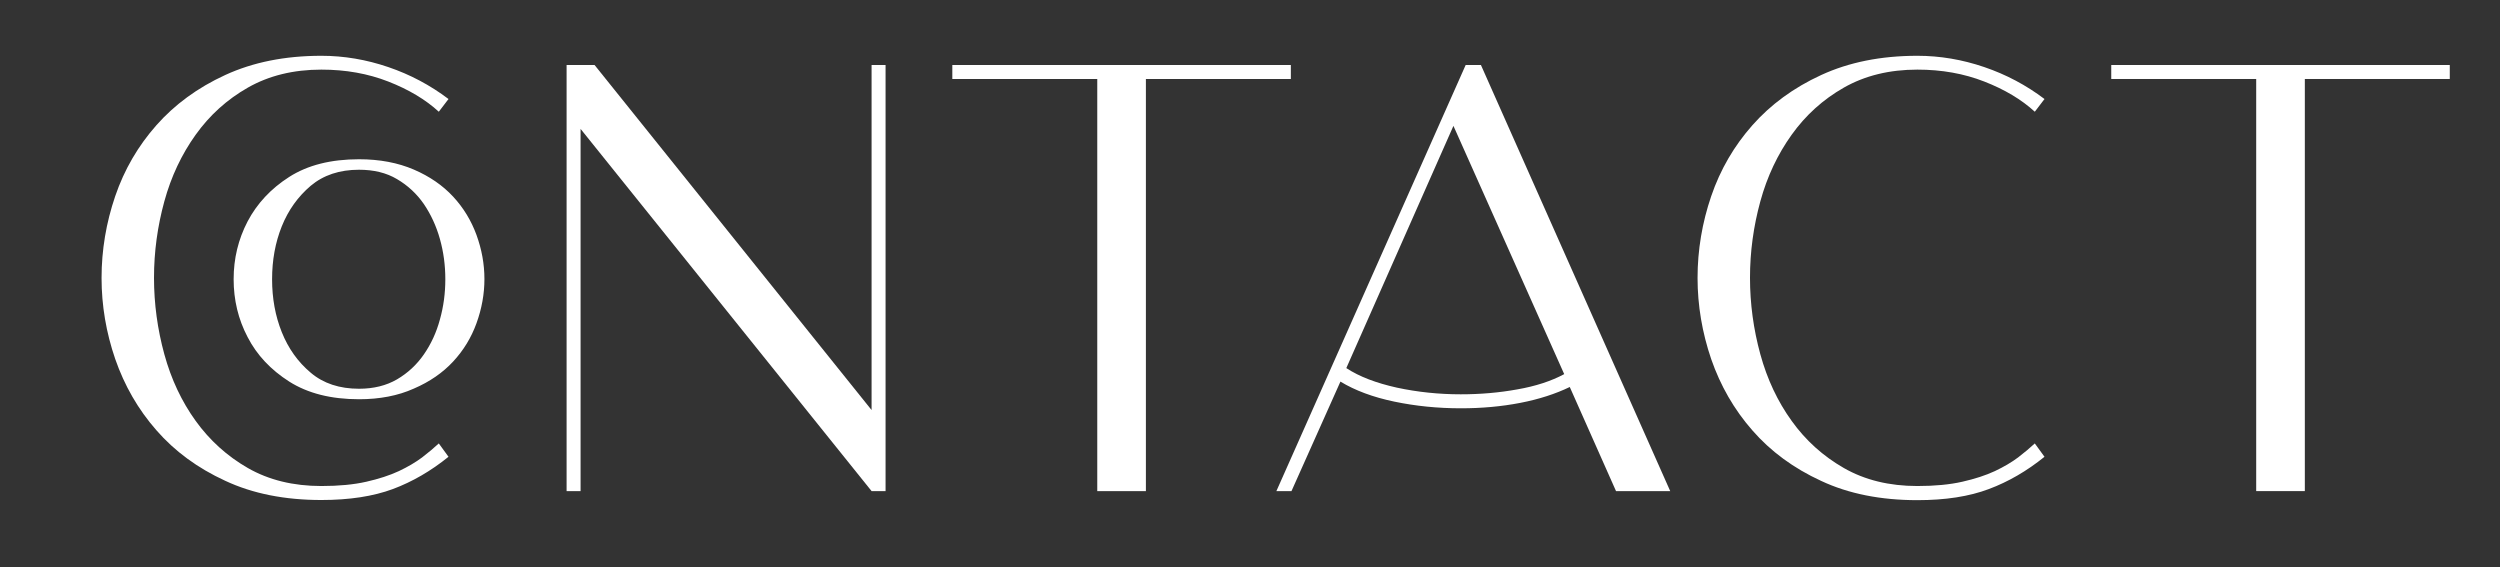 <svg xmlns="http://www.w3.org/2000/svg" xmlns:xlink="http://www.w3.org/1999/xlink" id="Layer_1" x="0px" y="0px" viewBox="0 0 1573 356.9" style="enable-background:new 0 0 1573 356.9;" xml:space="preserve"><rect x="0" y="0" width="1573" height="356.9" fill="#333333" stroke="none"/> <style type="text/css"> .st0{fill:#FFFFFF;} </style> <g> <path class="st0" d="M63.9,174.9c0-17.6,2.9-34.8,8.6-51.5c5.7-16.7,14.4-31.6,25.9-44.6c11.5-13,25.9-23.6,43.3-31.6 c17.4-8,37.5-12.1,60.5-12.1c14.3,0,28.3,2.4,42.1,7.1c13.8,4.7,26.4,11.4,37.9,20.1l-6.1,8c-8.4-7.7-19-14-31.8-19 c-12.8-5-26.8-7.5-42.1-7.5c-17.6,0-33,3.8-46.2,11.3c-13.2,7.5-24.1,17.4-32.9,29.7c-8.8,12.3-15.4,26.2-19.7,41.9 c-4.3,15.7-6.5,31.7-6.5,48.1c0,16.3,2.2,32.4,6.5,48.1c4.3,15.7,10.9,29.7,19.7,41.9s19.8,22.2,32.9,29.7 c13.1,7.5,28.5,11.3,46.2,11.3c11,0,20.4-0.9,28.3-2.7c7.9-1.8,14.7-4,20.5-6.7c5.7-2.7,10.6-5.6,14.6-8.6c4-3.1,7.5-6,10.5-8.8 l6.1,8.4c-11,8.9-22.7,15.7-35,20.3c-12.4,4.6-27.4,6.9-45,6.9c-23,0-43.2-4-60.5-12.1c-17.4-8-31.8-18.6-43.3-31.8 c-11.5-13.1-20.1-28.1-25.9-44.8C66.8,209.3,63.9,192.3,63.9,174.9z M225.9,251.2c-17.6,0-32.2-3.7-43.9-11.1 c-11.6-7.4-20.4-16.7-26.2-28c-5.9-11.2-8.8-23.4-8.8-36.4s2.9-25.1,8.8-36.4c5.9-11.2,14.6-20.6,26.2-28 c11.6-7.4,26.2-11.1,43.9-11.1c13,0,24.5,2.2,34.5,6.5c10,4.3,18.2,10,24.7,17c6.5,7,11.4,15.1,14.7,24.1c3.3,9.1,5,18.3,5,27.8 c0,9.4-1.7,18.7-5,27.8c-3.3,9.1-8.2,17.1-14.7,24.1c-6.5,7-14.7,12.7-24.7,17C250.4,249,238.9,251.2,225.9,251.2z M225.9,106.8 c-12.3,0-22.4,3.4-30.4,10.1c-8,6.8-14.1,15.3-18.2,25.5c-4.1,10.2-6.1,21.3-6.1,33.3c0,12,2,23.1,6.1,33.3 c4.1,10.2,10.1,18.7,18.2,25.5c8,6.8,18.2,10.1,30.4,10.1c9.2,0,17.2-2,23.9-5.9c6.8-4,12.4-9.2,16.9-15.7 c4.5-6.5,7.9-13.8,10.1-22c2.3-8.2,3.4-16.6,3.4-25.3c0-8.7-1.1-17.1-3.4-25.3c-2.3-8.2-5.7-15.5-10.1-22 c-4.5-6.5-10.1-11.7-16.9-15.7C243.1,108.7,235.1,106.8,225.9,106.8z"></path> <path class="st0" d="M374.1,40.9L548.4,258V40.9h8.8V309h-8.8L365.3,81.1V309h-8.8V40.9H374.1z"></path> <path class="st0" d="M599.3,40.9h212.9v8.8h-91.2V309h-30.6V49.7h-91.2V40.9z"></path> <path class="st0" d="M803.1,309L922.2,40.9h9.6L1050.9,309h-34.1l-29.1-65.5c-8.9,4.3-19.3,7.7-31.2,10 c-11.9,2.3-24.3,3.4-37.3,3.4c-14.6,0-28.5-1.4-41.9-4.2c-13.4-2.8-24.7-7-33.9-12.6L812.6,309H803.1z M847.1,231.6 c8.2,5.4,18.8,9.4,31.8,12.3c13,2.8,26.4,4.2,40.2,4.2c12.3,0,24.1-1,35.6-3.1c11.5-2,21.3-5.2,29.5-9.6L914.5,79.2L847.1,231.6z"></path> <path class="st0" d="M1206.4,314.7c-23,0-43.2-4-60.5-12.1c-17.4-8-31.8-18.6-43.3-31.8c-11.5-13.1-20.1-28.1-25.9-44.8 c-5.7-16.7-8.6-33.8-8.6-51.1c0-17.6,2.9-34.8,8.6-51.5c5.7-16.7,14.4-31.6,25.9-44.6s25.9-23.6,43.3-31.6 c17.4-8,37.5-12.1,60.5-12.1c14.3,0,28.3,2.4,42.1,7.1c13.8,4.7,26.4,11.4,37.9,20.1l-6.1,8c-8.4-7.7-19-14-31.8-19 c-12.8-5-26.8-7.5-42.1-7.5c-17.6,0-33,3.8-46.2,11.3c-13.2,7.5-24.1,17.4-32.9,29.7c-8.8,12.3-15.4,26.2-19.7,41.9 c-4.3,15.7-6.5,31.7-6.5,48.1c0,16.3,2.2,32.4,6.5,48.1c4.3,15.7,10.9,29.7,19.7,41.9c8.8,12.3,19.8,22.2,32.9,29.7 c13.1,7.5,28.5,11.3,46.2,11.3c11,0,20.4-0.9,28.3-2.7c7.9-1.8,14.7-4,20.5-6.7c5.7-2.7,10.6-5.6,14.6-8.6c4-3.1,7.5-6,10.5-8.8 l6.1,8.4c-11,8.9-22.7,15.7-35,20.3C1239,312.4,1224,314.7,1206.4,314.7z"></path> <path class="st0" d="M1328.5,40.9h212.9v8.8h-91.2V309h-30.6V49.7h-91.2V40.9z"></path> </g> </svg>